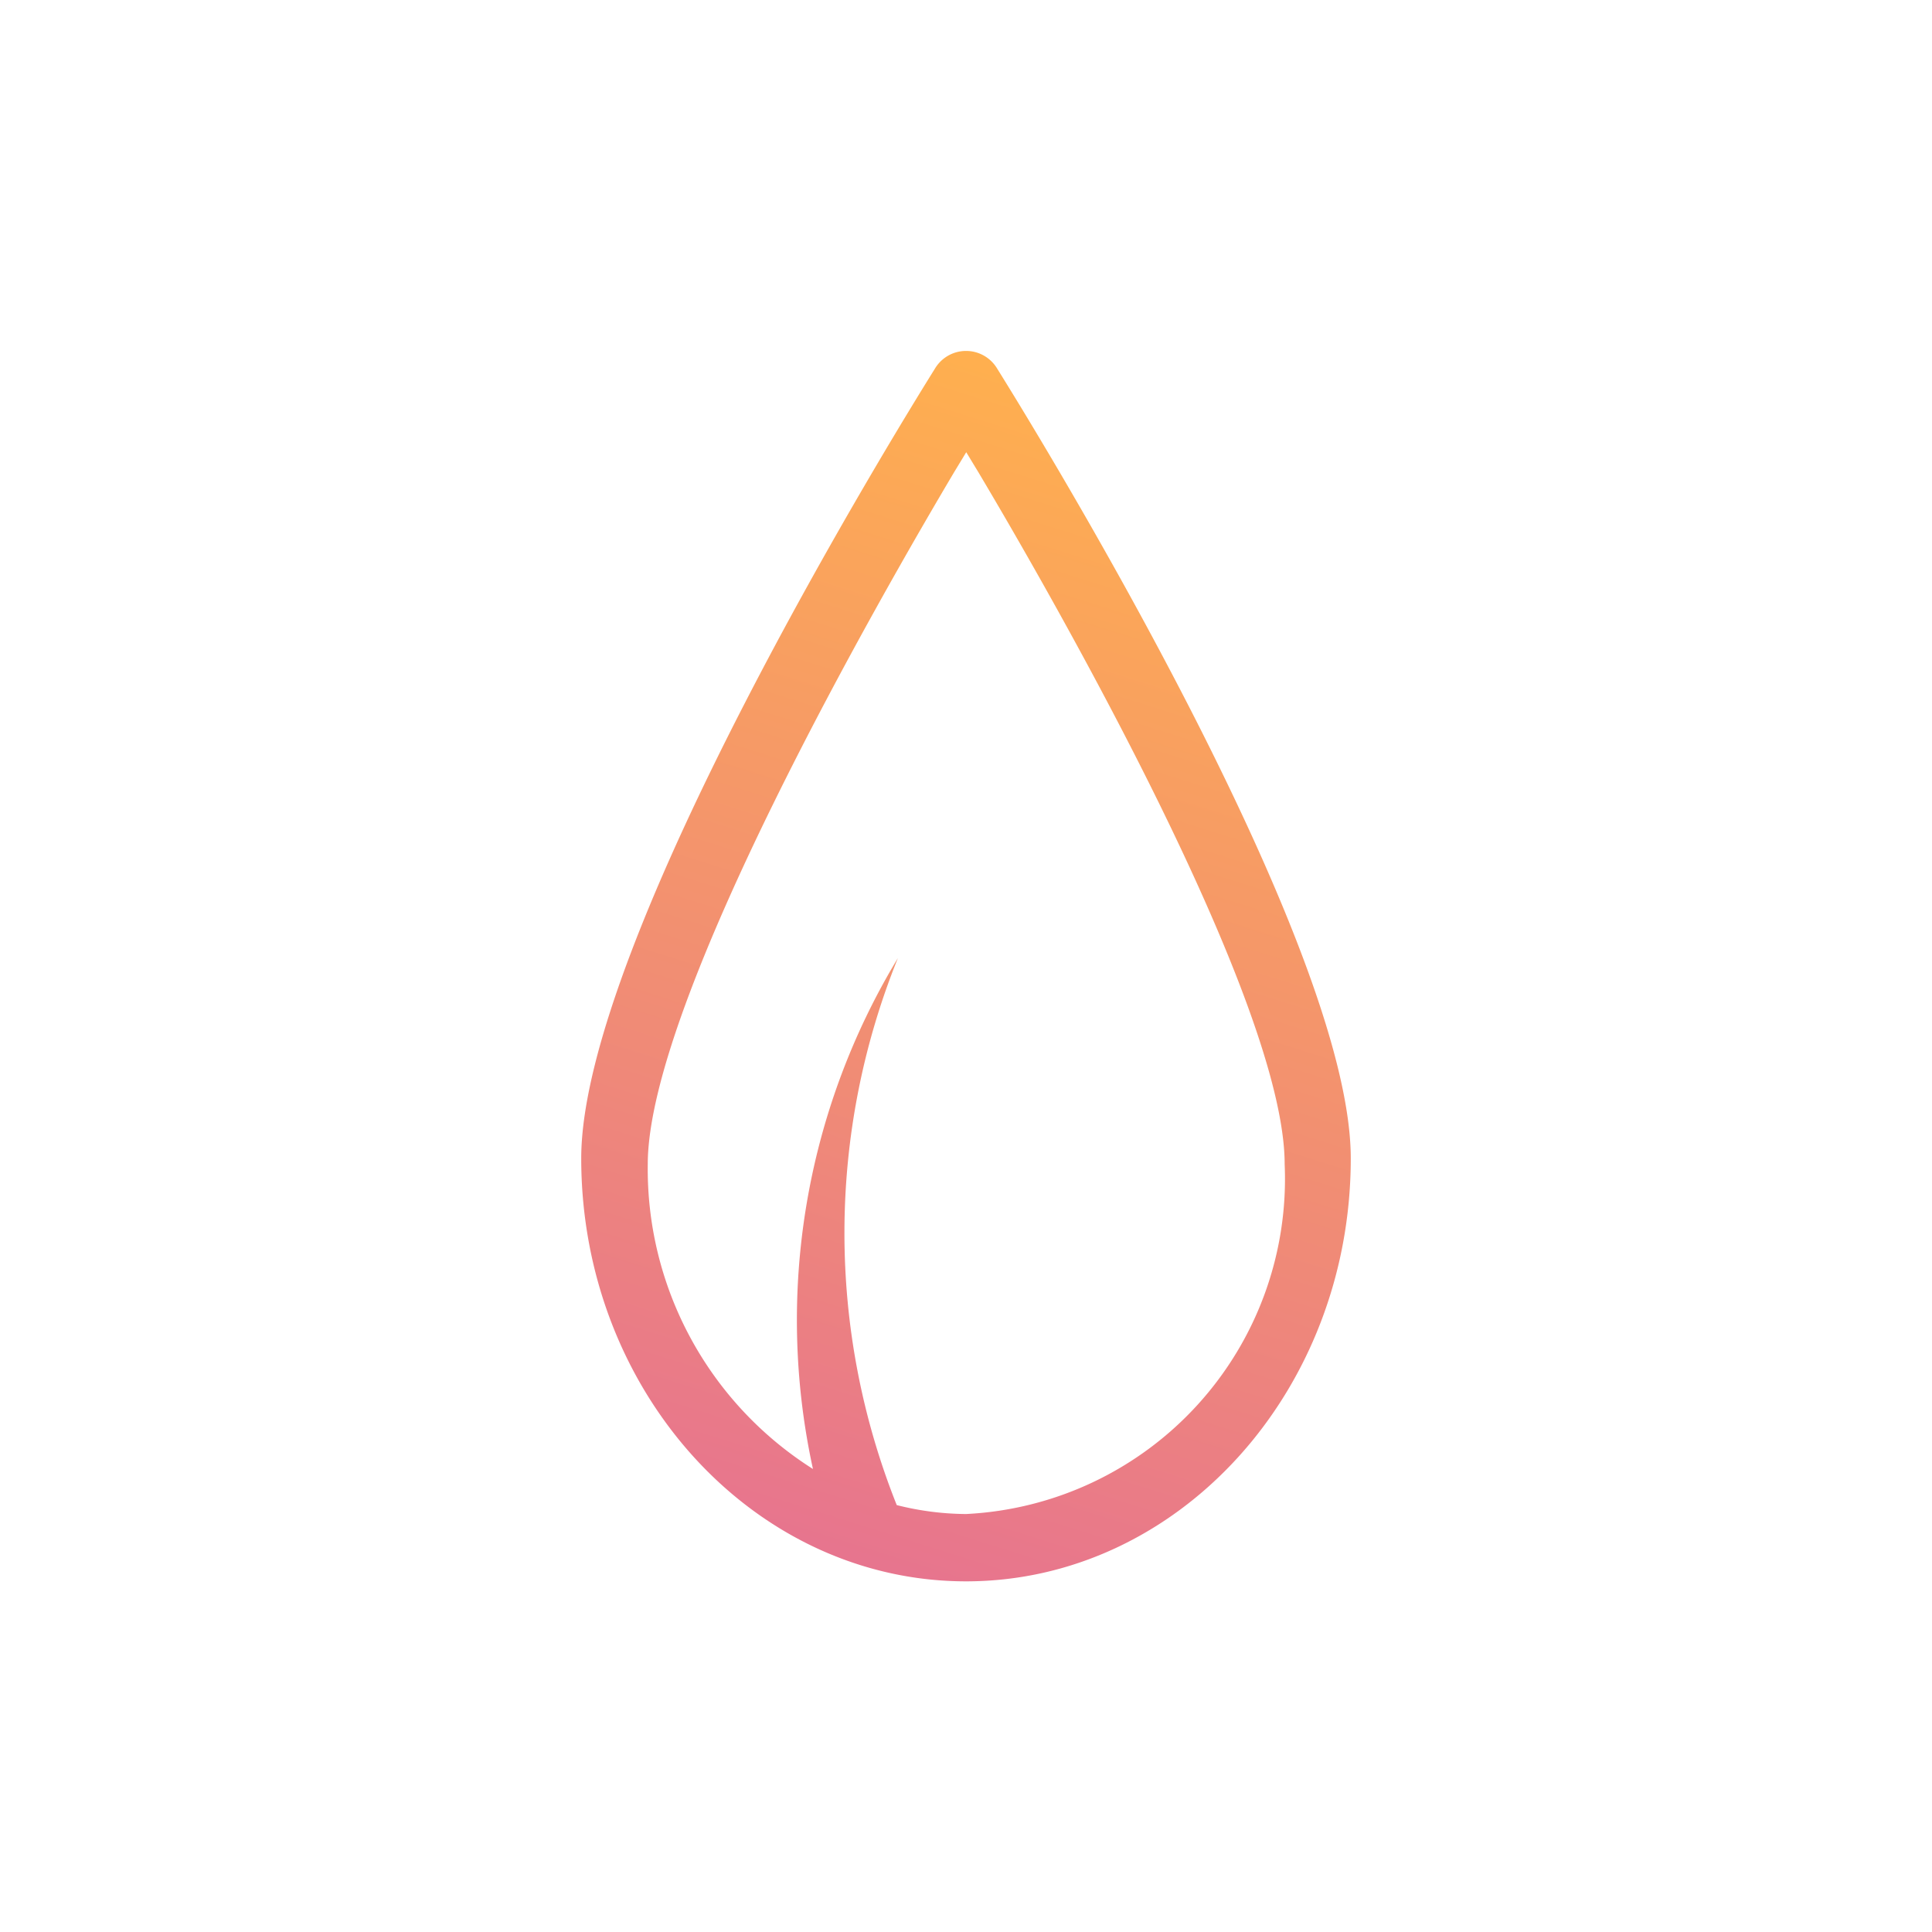 <svg xmlns="http://www.w3.org/2000/svg" xmlns:xlink="http://www.w3.org/1999/xlink" width="32" height="32" viewBox="0 0 32 32">
  <defs>
    <linearGradient id="a" x1="13.69" y1="26.662" x2="19.913" y2="6.885" gradientUnits="userSpaceOnUse">
      <stop offset="0" stop-color="#e67291"/>
      <stop offset="1" stop-color="#ffb04e"/>
    </linearGradient>
  </defs>
  <path d="M16.518,6.108a.6.6,0,0,0-1.034,0c-.6.96-5.857,9.479-5.857,13.078,0,3.863,2.859,7.006,6.374,7.006s6.372-3.143,6.372-7.006C22.373,15.591,17.117,7.068,16.518,6.108ZM16,25.077a4.788,4.788,0,0,1-1.147-.148,12.153,12.153,0,0,1,.019-9.06,11.58,11.58,0,0,0-1.407,8.462,5.879,5.879,0,0,1-2.736-5.048c0-2.709,3.885-9.459,5.075-11.463l.2-.33.2.33c1.191,2,5.074,8.752,5.074,11.463A5.557,5.557,0,0,1,16,25.077Z" fill="url(#a)"/>
</svg>
